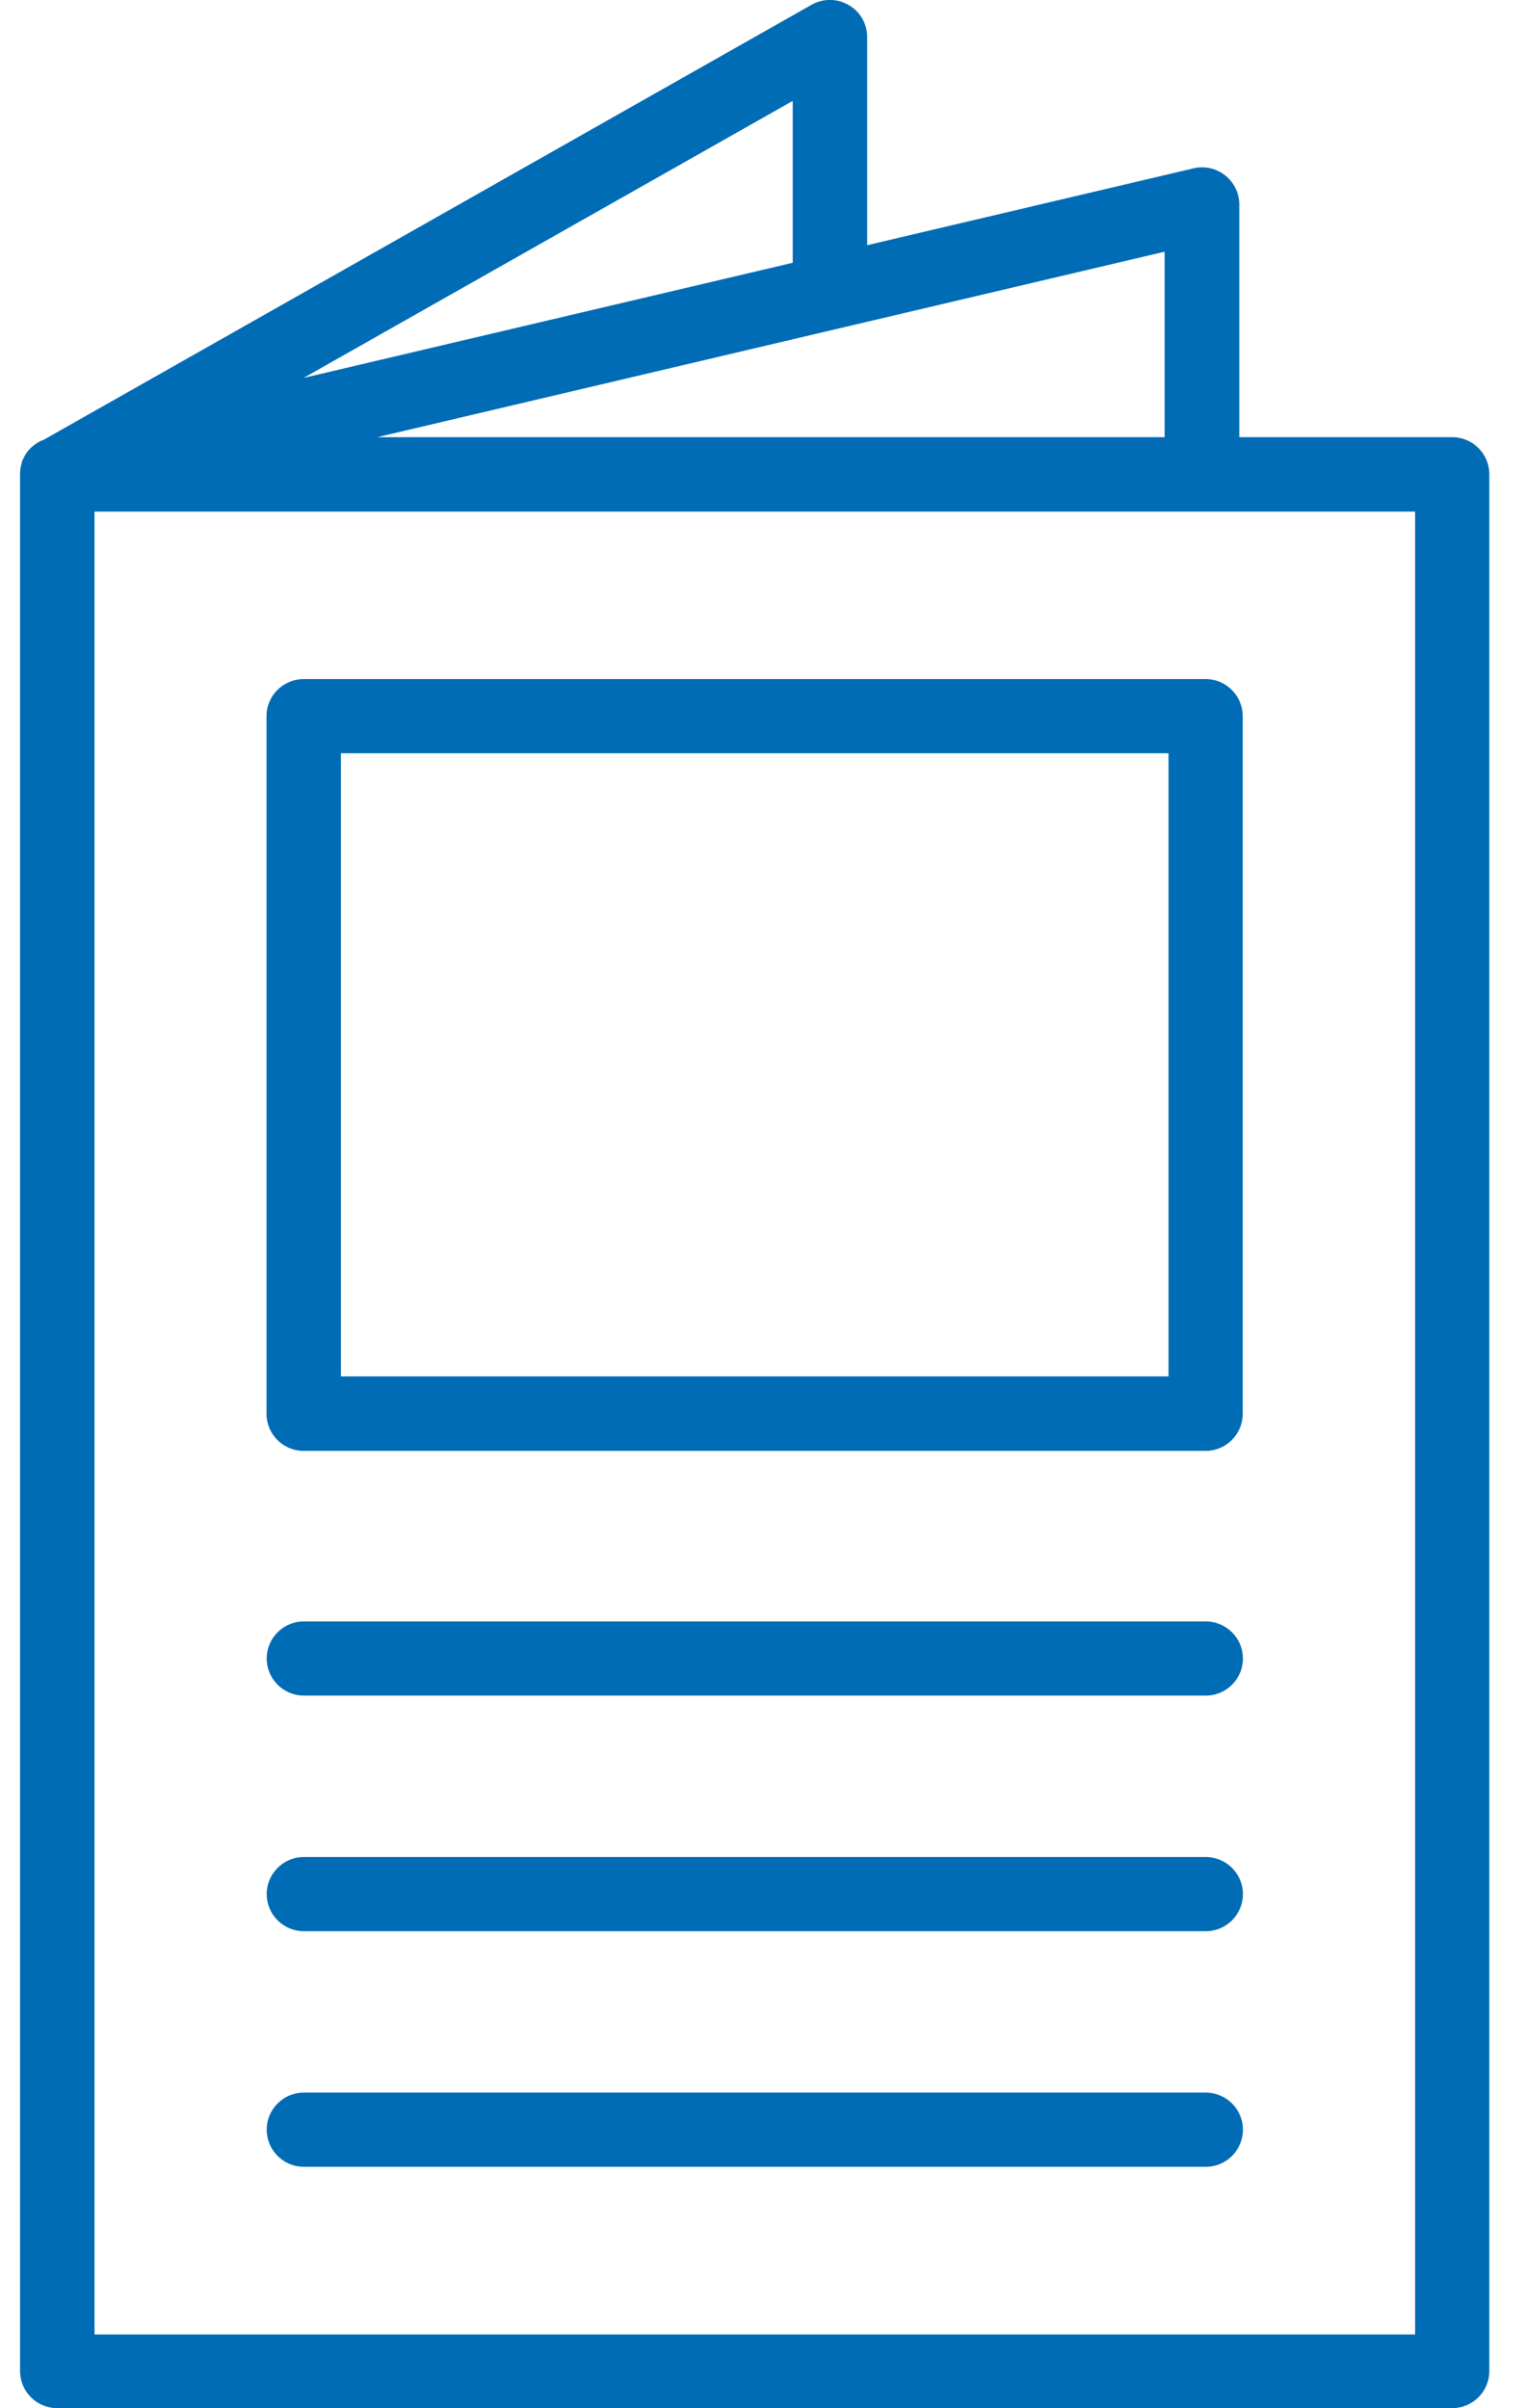 <?xml version="1.0" encoding="UTF-8"?>
<svg xmlns="http://www.w3.org/2000/svg" width="38" height="60" viewBox="0 0 38 60" fill="none">
  <path d="M36.186 10.892H30.881V5.095C30.881 4.813 30.749 4.543 30.527 4.369C30.305 4.194 30.017 4.128 29.74 4.194L21.608 6.109V0.924C21.608 0.593 21.434 0.287 21.146 0.125C20.858 -0.043 20.51 -0.043 20.222 0.119L1.088 10.958C1.082 10.964 1.07 10.964 1.064 10.964C1.01 10.989 0.962 11.012 0.914 11.043C0.902 11.055 0.89 11.06 0.872 11.072C0.842 11.097 0.812 11.12 0.782 11.145C0.77 11.156 0.752 11.175 0.74 11.187C0.716 11.21 0.692 11.241 0.674 11.264C0.662 11.283 0.65 11.3 0.638 11.319C0.62 11.349 0.602 11.379 0.59 11.409C0.578 11.427 0.572 11.451 0.56 11.469C0.548 11.505 0.536 11.541 0.53 11.577C0.524 11.595 0.518 11.613 0.518 11.631C0.506 11.685 0.5 11.745 0.5 11.805V59.074C0.5 59.584 0.914 59.998 1.424 59.998H36.186C36.696 59.998 37.111 59.584 37.111 59.074V11.817C37.111 11.306 36.696 10.892 36.186 10.892ZM29.026 10.892H9.401L29.02 6.271V10.892H29.026ZM19.753 6.547L7.564 9.416L19.753 2.514V6.547ZM35.256 58.162H2.355V12.747H35.262V58.162H35.256Z" fill="#006CB5"></path>
  <path d="M6.641 17.843V35.224C6.641 35.734 7.055 36.148 7.565 36.148H30.041C30.552 36.148 30.966 35.734 30.966 35.224V17.843C30.966 17.333 30.552 16.919 30.041 16.919H7.571C7.055 16.919 6.641 17.333 6.641 17.843ZM8.495 18.767H29.117V34.293H8.495V18.767Z" fill="#006CB5"></path>
  <path d="M30.041 40.397H7.571C7.061 40.397 6.646 40.811 6.646 41.321C6.646 41.831 7.061 42.245 7.571 42.245H30.047C30.557 42.245 30.971 41.831 30.971 41.321C30.971 40.811 30.557 40.397 30.041 40.397Z" fill="#006CB5"></path>
  <path d="M30.041 46.267H7.571C7.061 46.267 6.646 46.681 6.646 47.191C6.646 47.701 7.061 48.115 7.571 48.115H30.047C30.557 48.115 30.971 47.701 30.971 47.191C30.971 46.681 30.557 46.267 30.041 46.267Z" fill="#006CB5"></path>
  <path d="M30.041 52.136H7.571C7.061 52.136 6.646 52.55 6.646 53.06C6.646 53.571 7.061 53.985 7.571 53.985H30.047C30.557 53.985 30.971 53.571 30.971 53.06C30.971 52.55 30.557 52.136 30.041 52.136Z" fill="#006CB5"></path>
</svg>
